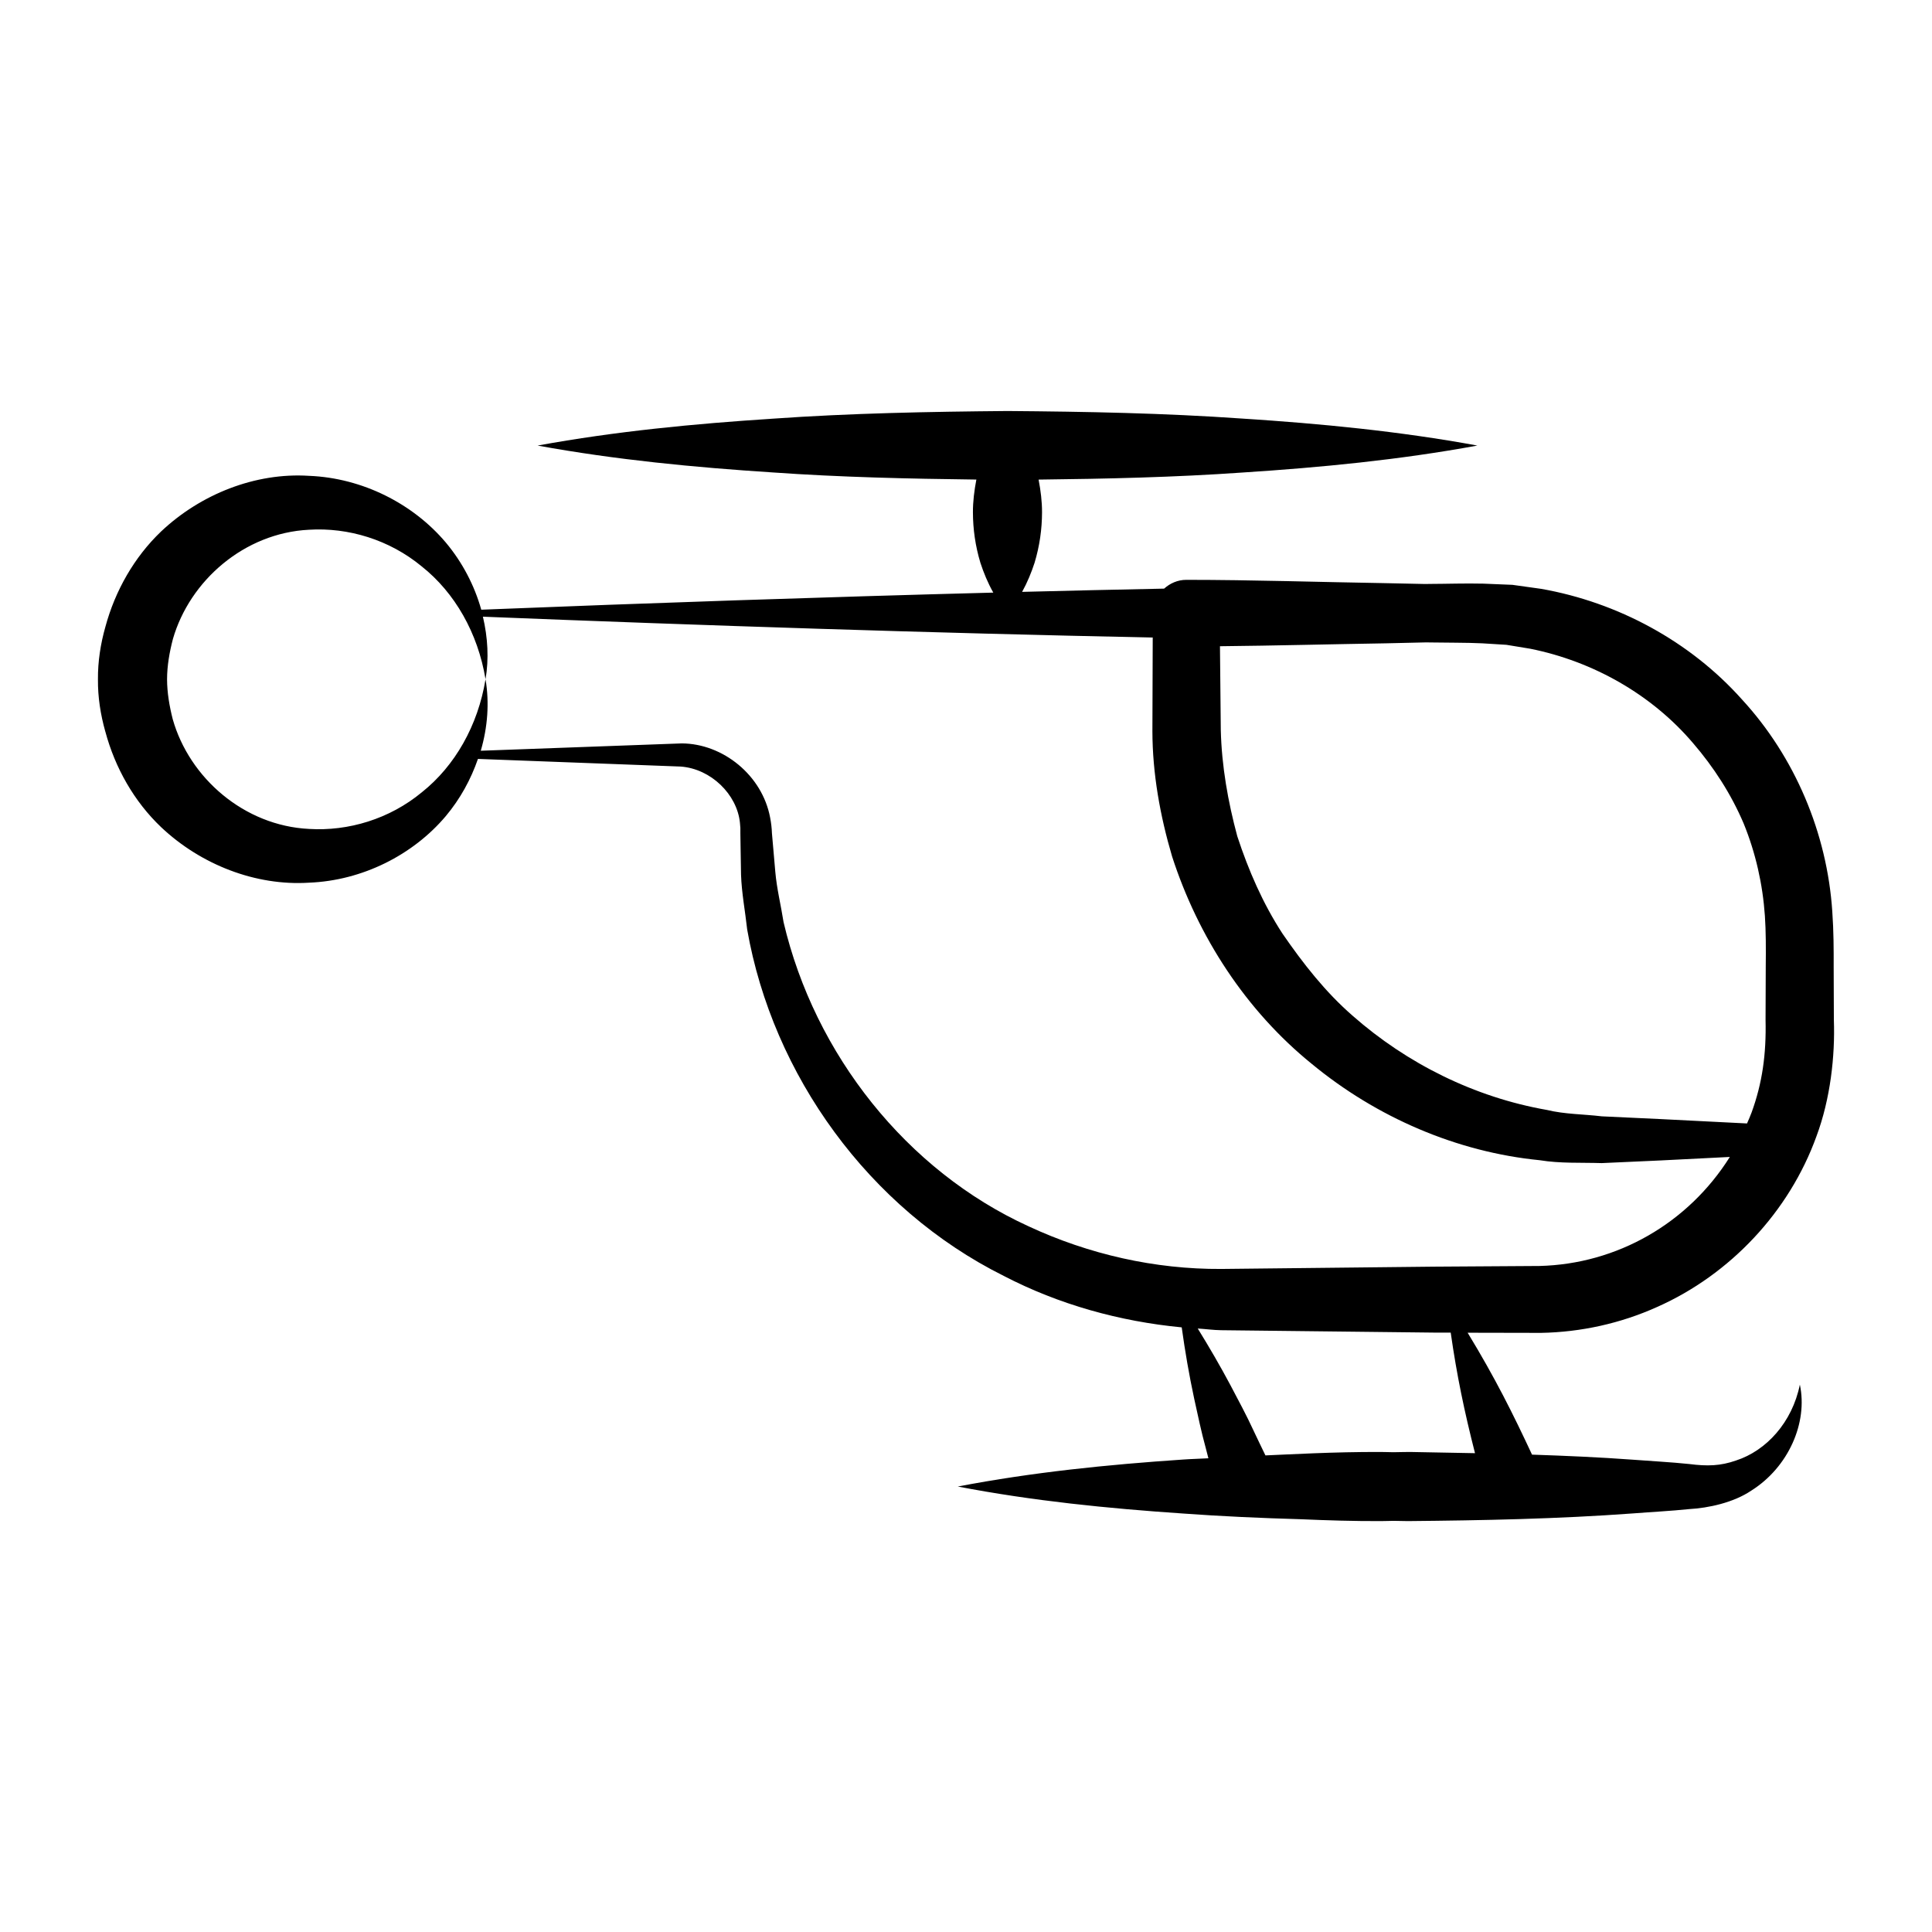 <?xml version="1.0" encoding="UTF-8"?>
<!-- Uploaded to: SVG Repo, www.svgrepo.com, Generator: SVG Repo Mixer Tools -->
<svg fill="#000000" width="800px" height="800px" version="1.1" viewBox="144 144 512 512" xmlns="http://www.w3.org/2000/svg">
 <path d="m171.91 337.86c2.574 9.613 7.637 18.555 14.805 25.363 10.52 9.926 25.035 15.605 39.195 14.695 14.148-0.555 27.566-7.371 36.238-17.652 3.805-4.535 6.641-9.727 8.512-15.145l53.73 2.023c8.02 0.586 14.934 7.371 15.699 14.879 0.113 0.941 0.156 1.891 0.117 2.848l0.055 3.621 0.121 7.301c0.16 4.867 1.098 9.676 1.629 14.535 6.746 38.516 32.223 73.969 68.004 91.805 14.582 7.578 30.719 12.062 47.152 13.633 0.883 6.379 1.973 12.68 3.305 18.895 0.965 4.379 1.879 8.777 3.062 13.074 0.246 0.902 0.469 1.816 0.703 2.723-2.262 0.137-4.519 0.172-6.777 0.34-19.879 1.344-39.758 3.336-59.637 7.148 19.879 3.812 39.758 5.805 59.637 7.148 10.414 0.762 20.828 1.215 31.242 1.516 7.059 0.309 14.117 0.523 21.18 0.496 1.141 0.004 2.285-0.059 3.426-0.066 1.262 0.012 2.527 0.055 3.789 0.066 19.879-0.184 39.758-0.574 59.637-2.035 4.969-0.391 9.941-0.629 14.91-1.145 5.094-0.281 11.754-1.711 16.465-4.898 9.898-6.231 15.027-18.066 12.871-28.09-2.008 9.977-8.883 17.508-16.898 20.102-4.156 1.457-7.609 1.555-12.434 0.938-4.969-0.516-9.941-0.754-14.91-1.145-8.91-0.656-17.824-1.039-26.734-1.34-5.027-10.781-9.77-20.324-17.066-32.309l19.441 0.039c10.555-0.184 21.102-2.504 30.77-6.859 19.367-8.59 35.039-25.27 42.238-45.258 3.676-9.863 4.953-21.219 4.606-30.828l-0.051-14.09c0.008-4.633 0.008-9.34-0.371-14.699-1.379-20.695-9.902-40.891-23.926-56.121-13.793-15.453-32.961-25.75-53.195-29.316l-7.633-1.066-7.688-0.316c-4.984-0.113-9.473 0.059-14.234 0.074l-1.207 0.02c-3.477-0.078-6.938-0.148-10.461-0.223-17.621-0.281-35.238-0.879-52.859-0.879-2.273 0-4.297 0.918-5.867 2.328-12.543 0.25-25.086 0.543-37.629 0.859 1.414-2.57 2.457-5.137 3.297-7.703 1.344-4.457 1.969-8.918 1.98-13.375 0.008-2.891-0.359-5.785-0.91-8.676 18.004-0.203 36.008-0.605 54.016-1.871 20.754-1.344 41.508-3.336 62.262-7.148-20.754-3.812-41.508-5.809-62.262-7.148-20.754-1.457-41.508-1.848-62.262-2.008-20.754 0.184-41.508 0.574-62.262 2.035-20.754 1.348-41.508 3.328-62.262 7.121 20.754 3.789 41.508 5.773 62.262 7.121 18.004 1.27 36.012 1.672 54.016 1.891-0.551 2.894-0.922 5.789-0.91 8.68 0.012 4.457 0.637 8.918 1.98 13.375 0.863 2.633 1.938 5.269 3.414 7.902-45.23 1.188-90.457 2.723-135.69 4.531-1.793-6.383-4.973-12.527-9.395-17.801-8.676-10.285-22.09-17.117-36.254-17.676-14.18-0.91-28.684 4.82-39.199 14.742-7.113 6.801-12.176 15.688-14.762 25.262-1.281 4.523-2.016 9.215-1.973 13.945-0.043 4.684 0.684 9.324 1.949 13.812zm100.76-13.852c0 0.008-0.004 0.02-0.004 0.027-2.008 12.234-8.094 22.934-16.844 29.902-8.605 7.137-19.531 10.371-29.914 9.738-17.238-0.848-31.734-13.539-36.133-29.078-0.883-3.473-1.488-7.004-1.504-10.566 0.012-3.613 0.637-7.191 1.555-10.703 4.461-15.457 18.914-28.09 36.066-28.941 10.367-0.641 21.285 2.609 29.891 9.738 8.762 6.957 14.863 17.648 16.887 29.883zm262.22 205.1c-23.078-0.445-15.156-0.32-21.66-0.254-1.113-0.008-2.231-0.07-3.344-0.066-12.473-0.051-24.629 0.676-30.531 0.91-1.055-2.195-2.133-4.387-3.16-6.594-1.863-4.051-4.004-8-6.09-11.969-2.711-5.09-5.625-10.105-8.691-15.066 2.07 0.129 4.125 0.418 6.199 0.449l56.375 0.633 4.465 0.008c1.617 11.316 3.602 20.84 6.438 31.949zm-23.664-214.62 10.781-0.25 0.883 0.016c4.629 0.086 9.539 0.023 13.941 0.234l6.387 0.395 6.297 1.035c16.645 3.336 32.188 12.121 43.16 25.016 5.504 6.387 10.109 13.547 13.414 21.301 3.18 7.801 5.047 16.094 5.625 24.48 0.277 4.016 0.281 8.707 0.227 13.465l-0.051 14.09c0.211 9.152-0.863 16.77-3.707 24.57-0.352 0.984-0.801 1.926-1.203 2.887l-22.949-1.16-15.547-0.727c-4.879-0.59-9.793-0.535-14.555-1.695-19.199-3.363-37.078-12.301-51.449-24.945-7.258-6.305-13.18-13.91-18.582-21.742-5.223-8.008-9.039-16.809-12.004-25.84-2.473-9.188-4.137-18.59-4.371-28.141l-0.219-22.219c14.641-0.148 29.281-0.535 43.922-0.77zm-61.742-1.531-0.086 24.828c0.023 11.23 2.035 22.387 5.207 33.152 6.902 21.363 19.609 40.883 37 54.98 17.195 14.199 38.473 23.391 60.43 25.551 5.441 0.895 10.973 0.59 16.434 0.766l15.57-0.703 18.387-0.93c-11.062 17.598-29.895 28.395-50.457 28.895l-27.973 0.18-56.344 0.609c-17.586 0.105-35.113-3.867-51.113-11.32-32.234-14.738-56.645-45.484-64.883-80.57-0.695-4.445-1.801-8.859-2.195-13.363-0.078-0.918-0.965-11.105-0.887-10.188-0.047-1.391-0.211-2.789-0.48-4.164-2.098-11.25-12.516-19.609-23.41-19.672l-53.273 1.945c1.828-6.258 2.305-12.762 1.258-18.934v-0.004c0.922-5.402 0.609-11.059-0.695-16.586 59.172 2.367 118.34 4.312 177.51 5.527z"/>
</svg>